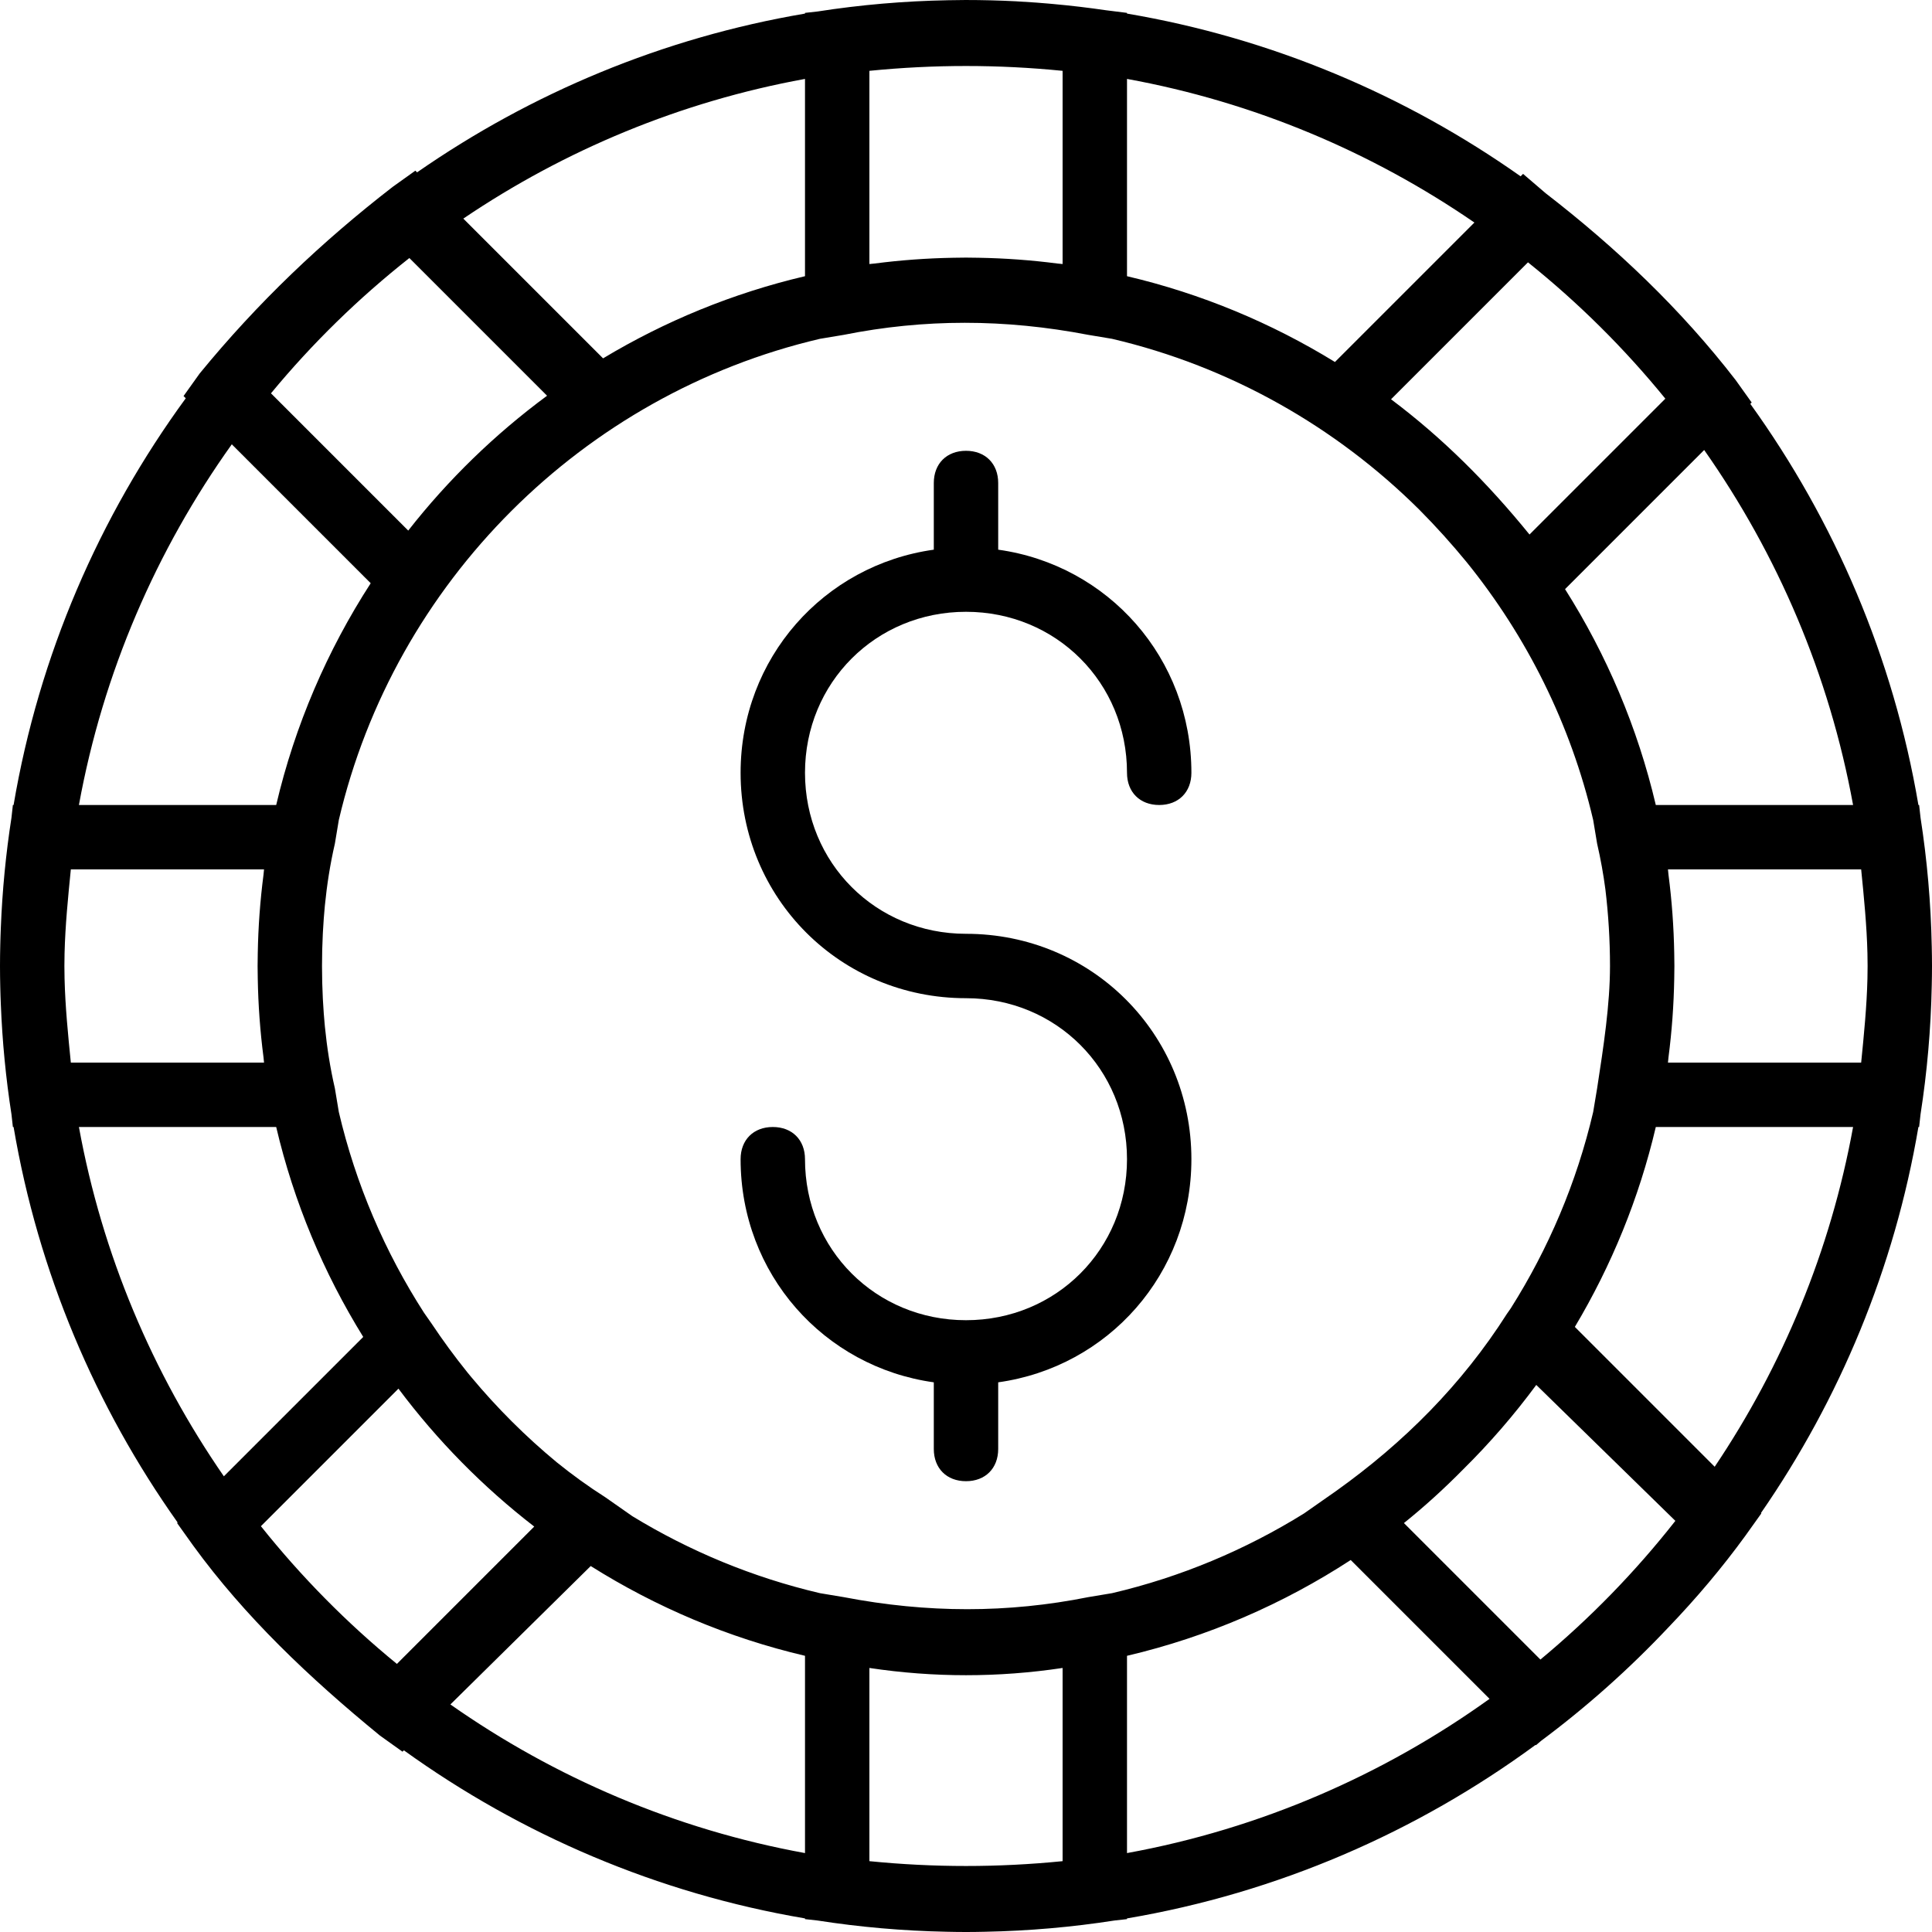 <?xml version="1.0" encoding="iso-8859-1"?>
<!-- Uploaded to: SVG Repo, www.svgrepo.com, Generator: SVG Repo Mixer Tools -->
<svg fill="#000000" height="800px" width="800px" version="1.1" id="Layer_1" xmlns="http://www.w3.org/2000/svg" xmlns:xlink="http://www.w3.org/1999/xlink" 
	 viewBox="0 0 512 512" xml:space="preserve">
<g transform="translate(1 1)">
	<g>
		<g>
			<path d="M507.587,297.667l0.373-3.355c1.744-11.191,2.746-22.617,2.976-34.224c0.039-1.711,0.065-3.412,0.065-5.087
				s-0.026-3.376-0.065-5.087c-0.229-11.607-1.232-23.033-2.975-34.224l-0.373-3.356H507.4
				c-6.634-39.113-22.21-75.281-44.547-106.306l0.361-0.361l-4.267-5.973C444.44,80.92,427.373,64.707,408.6,50.2l-5.973-5.12
				l-0.647,0.647C371.404,24.149,335.945,9.092,297.667,2.6V2.413l-5.523-0.69c-4.646-0.683-9.332-1.235-14.054-1.662
				c-0.444-0.041-0.887-0.08-1.33-0.119c-1.046-0.089-2.092-0.179-3.141-0.255c-1.802-0.135-3.602-0.25-5.399-0.345
				c-0.118-0.006-0.236-0.01-0.354-0.016c-1.984-0.102-3.967-0.175-5.948-0.228c-0.198-0.005-0.396-0.011-0.594-0.016
				c-2.049-0.05-4.098-0.081-6.146-0.078C255.118-0.998,255.059-1,255-1c-0.352,0-0.7,0.012-1.052,0.013
				c-1.222,0.008-2.444,0.021-3.666,0.047c-11.735,0.215-23.285,1.218-34.595,2.98l-3.354,0.373V2.6
				c-37.652,6.386-72.57,21.063-102.803,42.077l-0.451-0.451l-5.973,4.267C84.333,63,67.267,79.213,51.907,97.987l-4.267,5.973
				l0.588,0.588C25.316,135.901,9.34,172.595,2.6,212.333H2.413l-0.373,3.354c-1.49,9.562-2.43,19.299-2.82,29.17
				c-0.032,0.745-0.061,1.493-0.086,2.242c-0.024,0.769-0.046,1.538-0.063,2.308C-0.971,251.257-1,253.115-1,255
				s0.029,3.743,0.071,5.592c0.017,0.771,0.04,1.539,0.063,2.308c0.025,0.749,0.054,1.496,0.086,2.242
				c0.39,9.872,1.33,19.608,2.82,29.17l0.373,3.355H2.6c6.528,38.488,21.709,74.127,43.476,104.817l-0.143,0.143L50.2,408.6
				c13.653,18.773,30.72,34.987,49.493,50.347l5.973,4.267l0.364-0.359c31.024,22.336,67.191,37.912,106.303,44.545v0.187
				l3.355,0.373c11.191,1.744,22.617,2.746,34.224,2.976c1.711,0.039,3.412,0.065,5.087,0.065s3.376-0.026,5.087-0.065
				c11.607-0.229,23.033-1.232,34.224-2.975l3.356-0.373V507.4c39.946-6.775,76.817-22.883,108.278-45.988l0.095,0.095l1.304-1.118
				c12.153-9.051,23.478-19.155,33.851-30.168c7.354-7.666,14.18-15.749,20.312-24.181l4.267-5.973l-0.101-0.101
				c20.827-30.116,35.377-64.857,41.727-102.299H507.587z M493.891,258.32c-0.18,7.427-0.922,14.853-1.664,22.28h-51.2
				c0.048-0.475,0.094-0.95,0.142-1.426c0.89-6.845,1.398-13.805,1.522-20.854c0.027-1.107,0.042-2.214,0.042-3.321
				s-0.016-2.214-0.042-3.321c-0.124-7.049-0.632-14.009-1.522-20.854c-0.047-0.475-0.094-0.95-0.142-1.425h51.2
				c0.743,7.427,1.484,14.853,1.664,22.28c0.015,1.106,0.042,2.21,0.042,3.32C493.933,256.11,493.906,257.214,493.891,258.32z
				 M490.085,212.333h-52.28c-4.824-20.554-13.055-39.831-24.051-57.207l36.871-36.871
				C470.067,145.935,483.807,177.873,490.085,212.333z M407.226,438.799l-36.173-36.173c5.419-4.335,10.683-9.133,15.731-14.257
				c7.011-6.929,13.481-14.402,19.344-22.349l36.86,36.022C432.405,415.527,420.407,427.853,407.226,438.799z M399.37,345.717
				l-1.01,1.443c-11.947,18.773-27.307,34.133-45.227,46.933l-8.533,5.973l0.002,0.002c-15.508,9.637-32.649,16.866-50.897,21.139
				l-6.277,1.046c-21.333,4.267-42.667,4.267-64.853,0l-6.278-1.046c-17.782-4.164-34.518-11.126-49.711-20.397l-7.158-5.01
				c-4.479-2.85-8.757-5.949-12.847-9.25c-8.247-6.815-15.843-14.392-22.691-22.611c-0.281-0.341-0.568-0.678-0.846-1.022
				c-0.069-0.084-0.136-0.17-0.205-0.254c-3.372-4.184-6.537-8.511-9.492-12.943l-1.965-2.808
				c-10.368-16.108-18.103-34.051-22.588-53.208l-1.046-6.278c-1.262-5.47-2.107-10.94-2.641-16.308
				c-0.038-0.4-0.073-0.801-0.108-1.202c-0.071-0.776-0.137-1.55-0.195-2.32c-0.081-1.095-0.151-2.192-0.21-3.292
				c-0.013-0.243-0.03-0.489-0.042-0.731c-0.061-1.217-0.105-2.437-0.14-3.66c-0.006-0.217-0.017-0.437-0.022-0.654
				c-0.035-1.416-0.054-2.836-0.054-4.26s0.019-2.844,0.054-4.26c0.005-0.216,0.016-0.437,0.022-0.654
				c0.035-1.223,0.079-2.444,0.14-3.66c0.012-0.243,0.029-0.488,0.042-0.732c0.06-1.1,0.13-2.197,0.21-3.291
				c0.059-0.774,0.125-1.552,0.196-2.331c0.035-0.397,0.069-0.793,0.106-1.189c0.535-5.369,1.379-10.839,2.642-16.31l1.046-6.278
				c14.738-62.938,64.564-112.764,127.502-127.502l6.278-1.046c21.333-4.267,42.667-4.267,64.853,0l6.278,1.046
				c31.28,7.325,59.318,23.317,81.424,45.278c4.381,4.41,8.551,9.031,12.513,13.861c15.942,19.689,27.616,42.955,33.566,68.364
				l1.046,6.278c0.952,4.125,1.666,8.131,2.19,12.107c0.8,6.667,1.223,13.446,1.223,20.32c0,0.003,0,0.006,0,0.009
				c-0.001,10.238-1.707,21.328-3.413,32.418l-1.046,6.277C416.831,312.391,409.357,329.917,399.37,345.717z M280.6,492.227
				c-17.067,1.707-34.133,1.707-51.2,0v-51.2c17.067,2.56,34.133,2.56,51.2,0V492.227z M68.143,403.457l36.45-36.45
				c10.282,13.751,22.404,26.052,35.984,36.55l-36.395,36.395C90.914,429.103,78.827,416.862,68.143,403.457z M107.488,67.381
				l36.491,36.491c-13.82,10.195-26.211,22.228-36.794,35.739l-36.375-36.375C81.725,90.025,94.028,77.999,107.488,67.381z
				 M251.679,67.309c-7.049,0.124-14.009,0.632-20.854,1.522c-0.475,0.047-0.95,0.094-1.425,0.142v-51.2
				c17.067-1.707,34.133-1.707,51.2,0v51.2c-0.475-0.048-0.95-0.094-1.426-0.142c-6.845-0.89-13.805-1.398-20.854-1.522
				c-1.107-0.027-2.214-0.042-3.321-0.042S252.786,67.282,251.679,67.309z M440.333,104.653l-36,36
				c-11.093-13.653-23.04-25.6-36.693-35.84l36.29-36.29C417.307,79.241,429.517,91.359,440.333,104.653z M389.731,57.976
				l-36.956,36.956c-16.824-10.34-35.379-18.107-55.108-22.737v-52.28C331.294,26.041,362.519,39.273,389.731,57.976z
				 M212.333,19.915v52.28c-19.109,4.485-37.113,11.914-53.513,21.772l-37.037-37.037C148.635,38.775,179.331,25.927,212.333,19.915
				z M60.428,116.748l36.813,36.813c-11.498,17.78-20.077,37.6-25.046,58.773h-52.28C26.307,177.249,40.423,144.772,60.428,116.748z
				 M67.309,251.679c-0.027,1.107-0.042,2.214-0.042,3.321s0.016,2.214,0.042,3.321c0.124,7.049,0.632,14.009,1.522,20.854
				c0.047,0.475,0.094,0.95,0.142,1.426h-51.2c-0.743-7.427-1.484-14.853-1.664-22.28c-0.015-1.106-0.042-2.21-0.042-3.32
				c0-1.11,0.027-2.214,0.042-3.32c0.18-7.427,0.922-14.853,1.664-22.28h51.2c-0.048,0.475-0.094,0.95-0.142,1.425
				C67.941,237.671,67.433,244.63,67.309,251.679z M19.915,297.667h52.28c4.679,19.935,12.563,38.669,23.066,55.633l-36.935,36.935
				C39.439,362.905,26.079,331.502,19.915,297.667z M118.358,450.696l37.189-36.679c17.267,10.863,36.398,19.003,56.787,23.788
				v52.28C177.916,483.815,146.014,470.101,118.358,450.696z M297.667,490.085v-52.28c21.378-5.017,41.374-13.719,59.287-25.385
				l36.792,36.792C365.609,469.405,332.959,483.656,297.667,490.085z M453.41,387.703l-37.059-37.059
				c9.698-16.257,17.018-34.076,21.454-52.978h52.28C484.111,330.46,471.383,360.973,453.41,387.703z"/>
			<path d="M255,161.133c23.893,0,42.667,18.773,42.667,42.667c0,5.12,3.413,8.533,8.533,8.533s8.533-3.413,8.533-8.533
				c0-30.378-22.045-55.056-51.2-59.131V127c0-5.12-3.413-8.533-8.533-8.533s-8.533,3.413-8.533,8.533v17.669
				c-29.155,4.075-51.2,28.753-51.2,59.131c0,33.28,26.453,59.733,59.733,59.733c23.893,0,42.667,18.773,42.667,42.667
				S278.893,348.867,255,348.867c-23.893,0-42.667-18.773-42.667-42.667c0-5.12-3.413-8.533-8.533-8.533
				c-5.12,0-8.533,3.413-8.533,8.533c0,30.378,22.045,55.056,51.2,59.131V383c0,5.12,3.413,8.533,8.533,8.533
				s8.533-3.413,8.533-8.533v-17.669c29.155-4.075,51.2-28.753,51.2-59.131c0-33.28-26.453-59.733-59.733-59.733
				c-23.893,0-42.667-18.773-42.667-42.667C212.333,179.907,231.107,161.133,255,161.133z"/>
		</g>
	</g>
</g>
</svg>